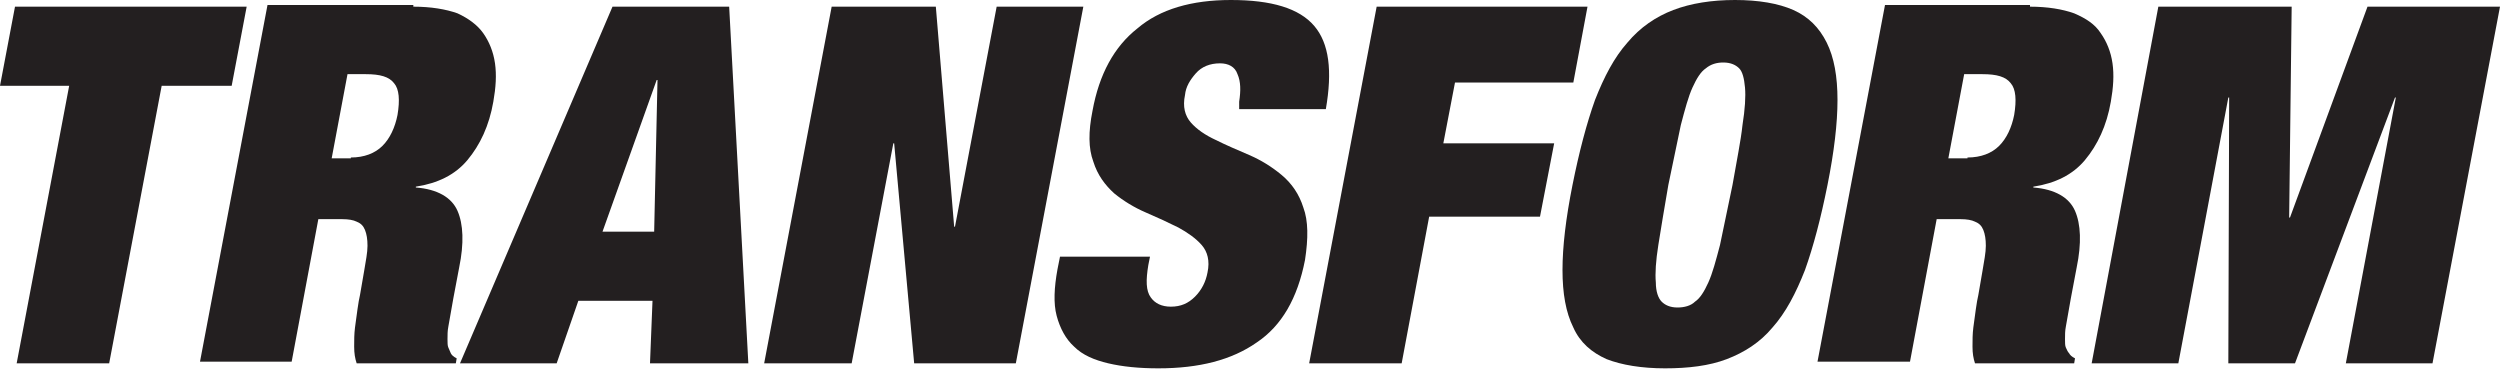 <?xml version="1.0" encoding="utf-8"?>
<!-- Generator: Adobe Illustrator 24.2.3, SVG Export Plug-In . SVG Version: 6.00 Build 0)  -->
<svg version="1.1" id="Layer_1" xmlns="http://www.w3.org/2000/svg" xmlns:xlink="http://www.w3.org/1999/xlink" x="0px" y="0px"
	 viewBox="0 0 300 44.3" style="enable-background:new 0 0 300 44.3;" xml:space="preserve">
<style type="text/css">
	.st0{fill:#231F20;}
</style>
<path class="st0" d="M0,10.3l1.8-9.5h27.8l-1.8,9.5h-8.4l-6.3,33.3H2l6.3-33.3H0z"/>
<path class="st0" d="M49.6,0.8c2.1,0,3.9,0.3,5.3,0.8C56.2,2.2,57.3,3,58,4c0.7,1,1.2,2.2,1.4,3.6c0.2,1.4,0.1,2.9-0.2,4.6
	c-0.5,2.9-1.6,5.2-3.1,7c-1.5,1.8-3.6,2.8-6.2,3.2l0,0.1c2.6,0.2,4.3,1.2,5,2.8c0.7,1.6,0.8,3.9,0.2,6.8l-0.7,3.7
	c-0.1,0.6-0.2,1.1-0.3,1.7c-0.1,0.6-0.2,1.2-0.3,1.7c-0.1,0.5-0.1,1-0.1,1.5c0,0.4,0,0.8,0.1,1c0.1,0.2,0.2,0.5,0.3,0.7
	c0.1,0.2,0.3,0.4,0.7,0.6l-0.1,0.6H42.8c-0.2-0.6-0.3-1.2-0.3-2c0-0.8,0-1.5,0.1-2.3c0.1-0.8,0.2-1.5,0.3-2.2
	c0.1-0.7,0.2-1.3,0.3-1.7l0.5-2.9c0.2-1.2,0.4-2.2,0.4-3c0-0.8-0.1-1.4-0.3-1.9c-0.2-0.5-0.5-0.8-1-1c-0.4-0.2-1-0.3-1.7-0.3h-2.9
	l-3.2,17.1H24l8.1-42.8H49.6z M42.1,18.9c1.6,0,2.9-0.5,3.8-1.4c0.9-0.9,1.5-2.2,1.8-3.7c0.3-1.8,0.2-3.1-0.4-3.8
	c-0.6-0.8-1.7-1.1-3.4-1.1h-2.2l-1.9,10.1H42.1z"/>
<path class="st0" d="M87.5,0.8l2.3,42.8H78l0.3-7.5h-8.9l-2.6,7.5H55.2L73.5,0.8H87.5z M78.8,9.6l-6.5,18.2h6.2l0.4-18.2H78.8z"/>
<path class="st0" d="M112.3,0.8l2.2,26.4h0.1l5-26.4H130l-8.1,42.8h-12.2l-2.4-26.4h-0.1l-5,26.4H91.7l8.1-42.8H112.3z"/>
<path class="st0" d="M148.7,12.2c0.2-1.3,0.2-2.4-0.2-3.3c-0.3-0.9-1.1-1.3-2.1-1.3c-1.2,0-2.2,0.4-2.9,1.2
	c-0.7,0.8-1.2,1.6-1.3,2.6c-0.3,1.4,0,2.5,0.7,3.3c0.7,0.8,1.7,1.5,3,2.1c1.2,0.6,2.6,1.2,4,1.8c1.4,0.6,2.7,1.4,3.9,2.4
	c1.2,1,2.1,2.3,2.6,3.9c0.6,1.6,0.6,3.7,0.2,6.3c-0.9,4.6-2.8,7.9-5.8,9.9c-3,2.1-6.9,3.1-11.8,3.1c-2.3,0-4.3-0.2-6-0.6
	c-1.7-0.4-3.1-1-4.1-2c-1-0.9-1.7-2.2-2.1-3.7c-0.4-1.5-0.3-3.4,0.1-5.6l0.3-1.5h10.8l-0.2,1c-0.3,1.8-0.3,3.1,0.3,3.9
	c0.5,0.7,1.3,1.1,2.4,1.1c1.2,0,2.1-0.4,2.9-1.2c0.8-0.8,1.3-1.8,1.5-2.9c0.3-1.4,0-2.5-0.7-3.3c-0.7-0.8-1.7-1.5-2.8-2.1
	c-1.2-0.6-2.5-1.2-3.9-1.8c-1.4-0.6-2.7-1.4-3.8-2.3c-1.1-1-2-2.2-2.5-3.8c-0.6-1.6-0.6-3.6-0.1-6.1c0.8-4.4,2.6-7.7,5.4-9.9
	c2.7-2.3,6.5-3.4,11.2-3.4c4.9,0,8.2,1,10,3.1c1.8,2.1,2.2,5.4,1.4,10h-10.4L148.7,12.2z"/>
<path class="st0" d="M190.5,0.8l-1.7,9.1h-14.2l-1.4,7.3h13.3l-1.7,8.8h-13.3l-3.3,17.6h-11.1l8.1-42.8H190.5z"/>
<path class="st0" d="M191.4,12c1.1-2.8,2.3-5.1,3.9-6.9c1.5-1.8,3.4-3.1,5.5-3.9c2.1-0.8,4.6-1.2,7.4-1.2c2.8,0,5.2,0.4,7,1.2
	c1.8,0.8,3.1,2.1,4,3.9c0.9,1.8,1.3,4.1,1.3,6.9c0,2.8-0.4,6.2-1.2,10.2c-0.8,4-1.7,7.4-2.7,10.2c-1.1,2.8-2.3,5.1-3.9,6.9
	c-1.5,1.8-3.4,3-5.5,3.8c-2.1,0.8-4.6,1.1-7.4,1.1c-2.8,0-5.2-0.4-7-1.1c-1.8-0.8-3.2-2-4-3.8c-0.9-1.8-1.3-4.1-1.3-6.9
	c0-2.8,0.4-6.2,1.2-10.2C189.5,18.2,190.4,14.8,191.4,12z M199,29.4c-0.3,1.9-0.4,3.4-0.3,4.5c0,1.1,0.3,1.9,0.7,2.3
	c0.4,0.4,1,0.7,1.9,0.7c0.8,0,1.6-0.2,2.1-0.7c0.6-0.4,1.1-1.2,1.6-2.3c0.5-1.1,0.9-2.6,1.4-4.5c0.4-1.9,0.9-4.3,1.5-7.2
	c0.5-2.9,1-5.3,1.2-7.2c0.3-1.9,0.4-3.4,0.3-4.5s-0.3-1.9-0.7-2.3c-0.4-0.4-1-0.7-1.9-0.7c-0.8,0-1.5,0.2-2.1,0.7
	c-0.6,0.4-1.1,1.2-1.6,2.3c-0.5,1.1-0.9,2.6-1.4,4.5c-0.4,1.9-0.9,4.3-1.5,7.2C199.7,25.1,199.3,27.5,199,29.4z"/>
<path class="st0" d="M243.6,0.8c2.1,0,3.9,0.3,5.3,0.8c1.4,0.6,2.5,1.3,3.2,2.4c0.7,1,1.2,2.2,1.4,3.6c0.2,1.4,0.1,2.9-0.2,4.6
	c-0.5,2.9-1.6,5.2-3.1,7c-1.5,1.8-3.6,2.8-6.2,3.2l0,0.1c2.6,0.2,4.3,1.2,5,2.8c0.7,1.6,0.8,3.9,0.2,6.8l-0.7,3.7
	c-0.1,0.6-0.2,1.1-0.3,1.7c-0.1,0.6-0.2,1.2-0.3,1.7c-0.1,0.5-0.1,1-0.1,1.5c0,0.4,0,0.8,0.1,1c0.1,0.2,0.2,0.5,0.4,0.7
	c0.1,0.2,0.3,0.4,0.7,0.6l-0.1,0.6h-11.9c-0.2-0.6-0.3-1.2-0.3-2c0-0.8,0-1.5,0.1-2.3c0.1-0.8,0.2-1.5,0.3-2.2
	c0.1-0.7,0.2-1.3,0.3-1.7l0.5-2.9c0.2-1.2,0.4-2.2,0.4-3c0-0.8-0.1-1.4-0.3-1.9c-0.2-0.5-0.5-0.8-1-1c-0.4-0.2-1-0.3-1.7-0.3h-2.9
	l-3.2,17.1h-11.1l8.1-42.8H243.6z M236.1,18.9c1.6,0,2.9-0.5,3.8-1.4c0.9-0.9,1.5-2.2,1.8-3.7c0.3-1.8,0.2-3.1-0.4-3.8
	c-0.6-0.8-1.7-1.1-3.4-1.1h-2.2l-1.9,10.1H236.1z"/>
<path class="st0" d="M275,0.8l-0.3,25.3h0.1l9.3-25.3H300l-8.1,42.8h-10.4l6-31.9h-0.1l-12,31.9h-8l0.1-31.9h-0.1l-6,31.9h-10.4
	L259,0.8H275z"/>
</svg>
